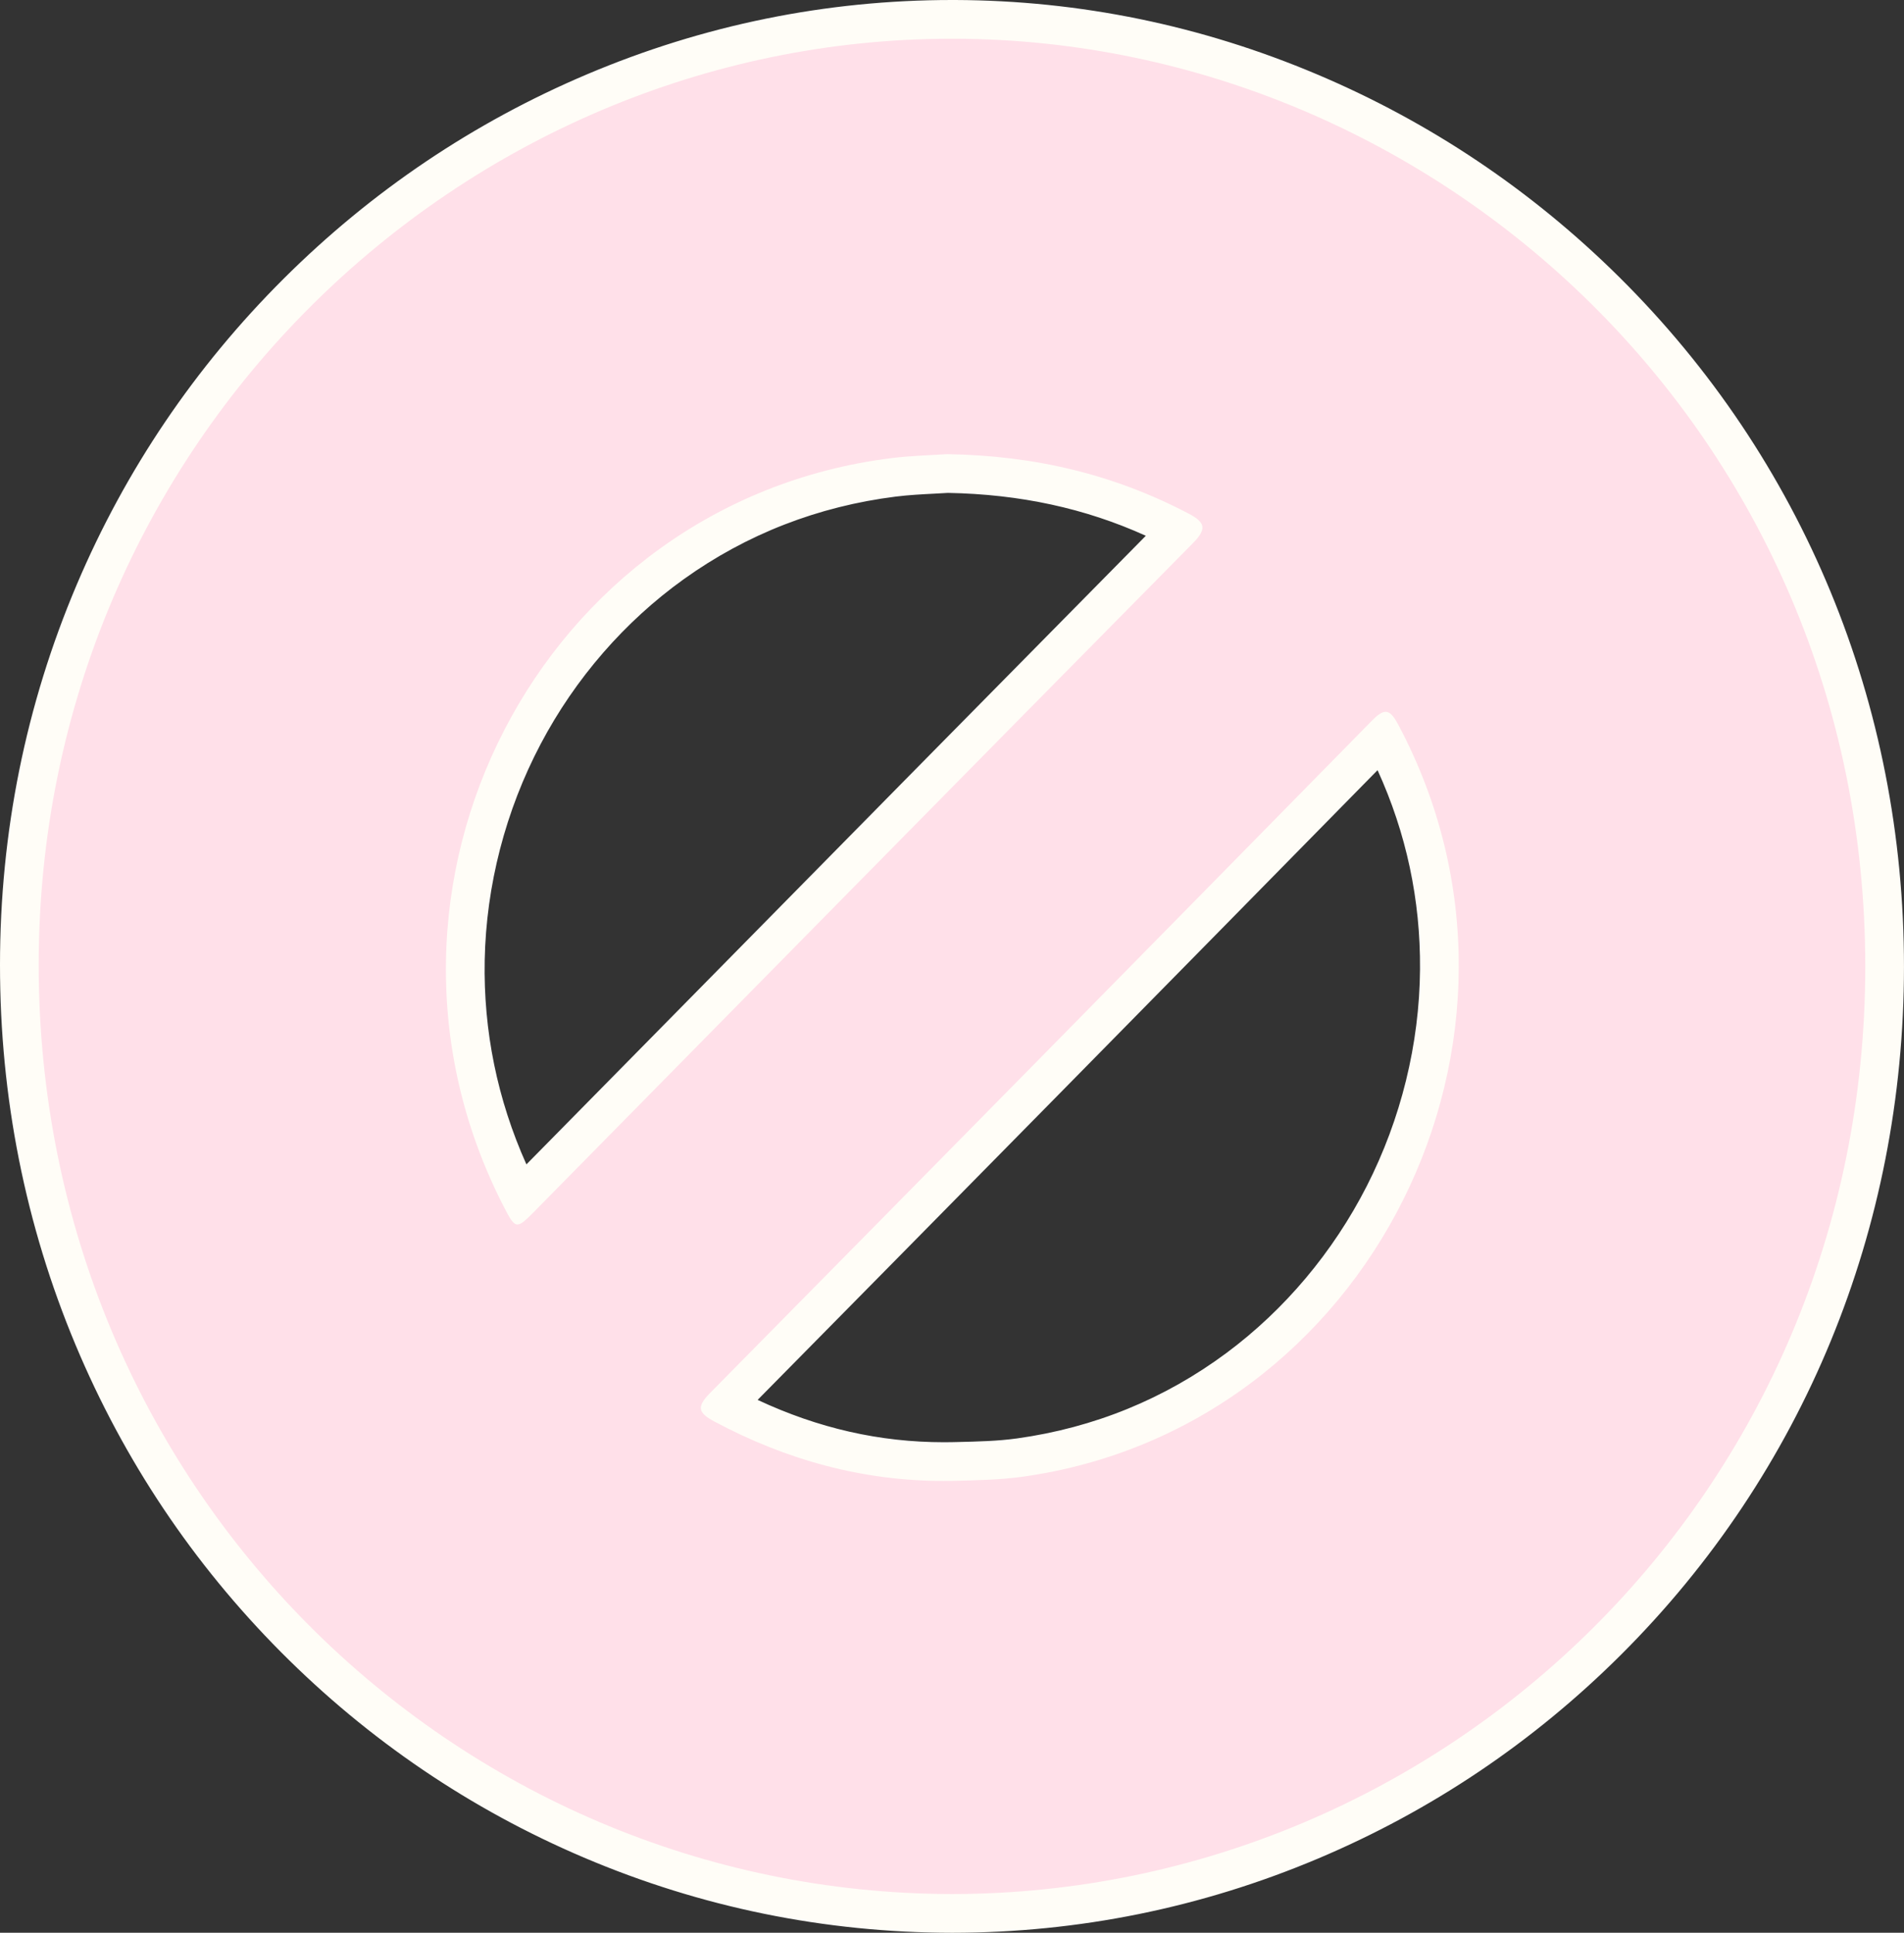 <?xml version="1.0" encoding="UTF-8"?>
<svg id="_レイヤー_2" data-name="レイヤー 2" xmlns="http://www.w3.org/2000/svg" viewBox="0 0 737.67 748.79">
  <rect x="0" y="0" width="737.67" height="748.79" fill="#333333" stroke="none"/>
  <defs>
    <style>
      .cls-1 {
        fill: #fffdf7;
      }

      .cls-1, .cls-2 {
        stroke-width: 0px;
      }

      .cls-2 {
        fill: #ffe0e9;
      }
    </style>
  </defs>
  <g id="_レイヤー_1-2" data-name="レイヤー 1">
    <g>
      <path class="cls-2" d="M368.92,741.29c-48.36-.05-95.37-9.65-139.72-28.52-43.08-18.33-81.78-44.57-115.01-77.99C45.37,565.55,7.48,472.88,7.5,373.81c0-98.8,38.25-191.34,107.72-260.55,33.34-33.22,72.06-59.31,115.07-77.54,44.19-18.73,90.8-28.22,138.54-28.22h1.24c47.2.17,93.35,9.64,137.18,28.16,42.92,18.13,81.55,44.03,114.8,76.98,69.77,69.13,108.17,162.14,108.13,261.89-.02,99.45-38.2,192.25-107.49,261.29-33.27,33.14-71.96,59.16-115.01,77.33-44.14,18.63-90.81,28.09-138.7,28.13h-.04ZM280.93,544.44c27.32,14.47,55.86,21.81,84.83,21.81,1.04,0,2.08,0,3.12-.03l1.96-.05c8.39-.2,16.31-.39,24.27-1.49,31.06-4.32,59.49-15.92,84.5-34.48,23.47-17.42,43.04-40.68,56.6-67.28,13.81-27.08,21.23-57.29,21.46-87.34.24-31.57-7.12-61.85-21.88-90.02-91.4,93.06-174.78,177.76-254.85,258.87ZM367.07,183.45c-1.65.11-3.45.2-5.36.3-4.81.25-10.27.53-15.6,1.19-31.4,3.95-60.19,15.16-85.56,33.34-23.82,17.07-43.76,40.03-57.69,66.42-14.18,26.87-21.98,57.01-22.57,87.16-.62,32.11,6.62,63.1,21.52,92.11,23.1-23.45,46.21-46.92,69.31-70.38,60.77-61.71,123.6-125.52,185.49-188.19-27.27-14.21-56.56-21.39-89.54-21.95Z"/>
      <path class="cls-1" d="M368.82,15c.41,0,.81,0,1.21,0,187.68.67,352.72,154.06,352.63,359.53-.04,203.76-162.81,359.11-353.72,359.26-193.17-.2-353.99-157.94-353.95-359.97C15,171.59,178.42,15.01,368.82,15M200.5,474.38c1.45,0,3.21-1.67,6.35-4.85,85.1-86.39,170.11-172.83,255.31-259.08,5.65-5.69,4.67-8.18-1.82-11.56-28.72-15.03-59.27-22.41-93.46-22.94h0c-5.91.4-13.83.58-21.7,1.56-135.92,17.07-213.33,166.74-150.02,289.94,2.43,4.72,3.67,6.94,5.34,6.94M365.75,573.75c1.08,0,2.17,0,3.26-.03h.04c9.07-.22,18.05-.36,27.08-1.6,134.54-18.72,210.22-170.11,145.62-291.32-1.78-3.35-3.19-5.03-4.92-5.03-1.41,0-3.04,1.13-5.26,3.39-85.41,86.97-170.92,173.85-256.55,260.6-5.29,5.38-4.45,7.65,1.78,10.98,27.94,14.92,57.46,23.02,88.96,23.02M368.95,733.79h.02-.04.02M368.82,0h0c-48.75,0-96.34,9.7-141.46,28.82-43.9,18.61-83.41,45.23-117.44,79.13-34.36,34.23-61.35,74.15-80.22,118.63C9.99,273.03,0,322.56,0,373.82c-.01,51.26,9.84,100.8,29.28,147.24,18.7,44.65,45.48,84.69,79.6,119.01,33.92,34.11,73.41,60.9,117.39,79.61,45.29,19.27,93.28,29.06,142.65,29.12h.02c48.92-.04,96.56-9.71,141.63-28.72,43.94-18.54,83.44-45.1,117.39-78.93,70.72-70.46,109.68-165.14,109.7-266.61.04-101.77-39.14-196.67-110.35-267.22-33.94-33.62-73.36-60.06-117.16-78.56C465.41,9.85,418.29.17,370.09,0h-1.27ZM203.95,451.11c-11.26-25.14-16.69-51.7-16.16-79.1.56-28.98,8.06-57.96,21.7-83.8,13.38-25.36,32.55-47.43,55.42-63.82,24.34-17.44,51.98-28.21,82.14-32,5.04-.63,10.35-.9,15.03-1.14,1.81-.09,3.53-.18,5.17-.29,27.98.51,53.18,5.96,76.68,16.61-59.49,60.25-119.71,121.41-178.03,180.64-20.65,20.97-41.29,41.94-61.95,62.9h0ZM293.53,542.35c75.75-76.75,154.5-156.74,240.18-243.97,11.13,24.38,16.66,50.28,16.45,77.15-.22,28.9-7.36,57.94-20.64,84-13.04,25.57-31.85,47.94-54.39,64.67-23.98,17.8-51.26,28.92-81.07,33.07-7.51,1.04-15.23,1.22-23.4,1.41l-1.85.04h-.07c-1,.02-2,.03-2.99.03-24.91,0-48.64-5.38-72.22-16.4h0Z"/>
    </g>
  </g>
</svg>